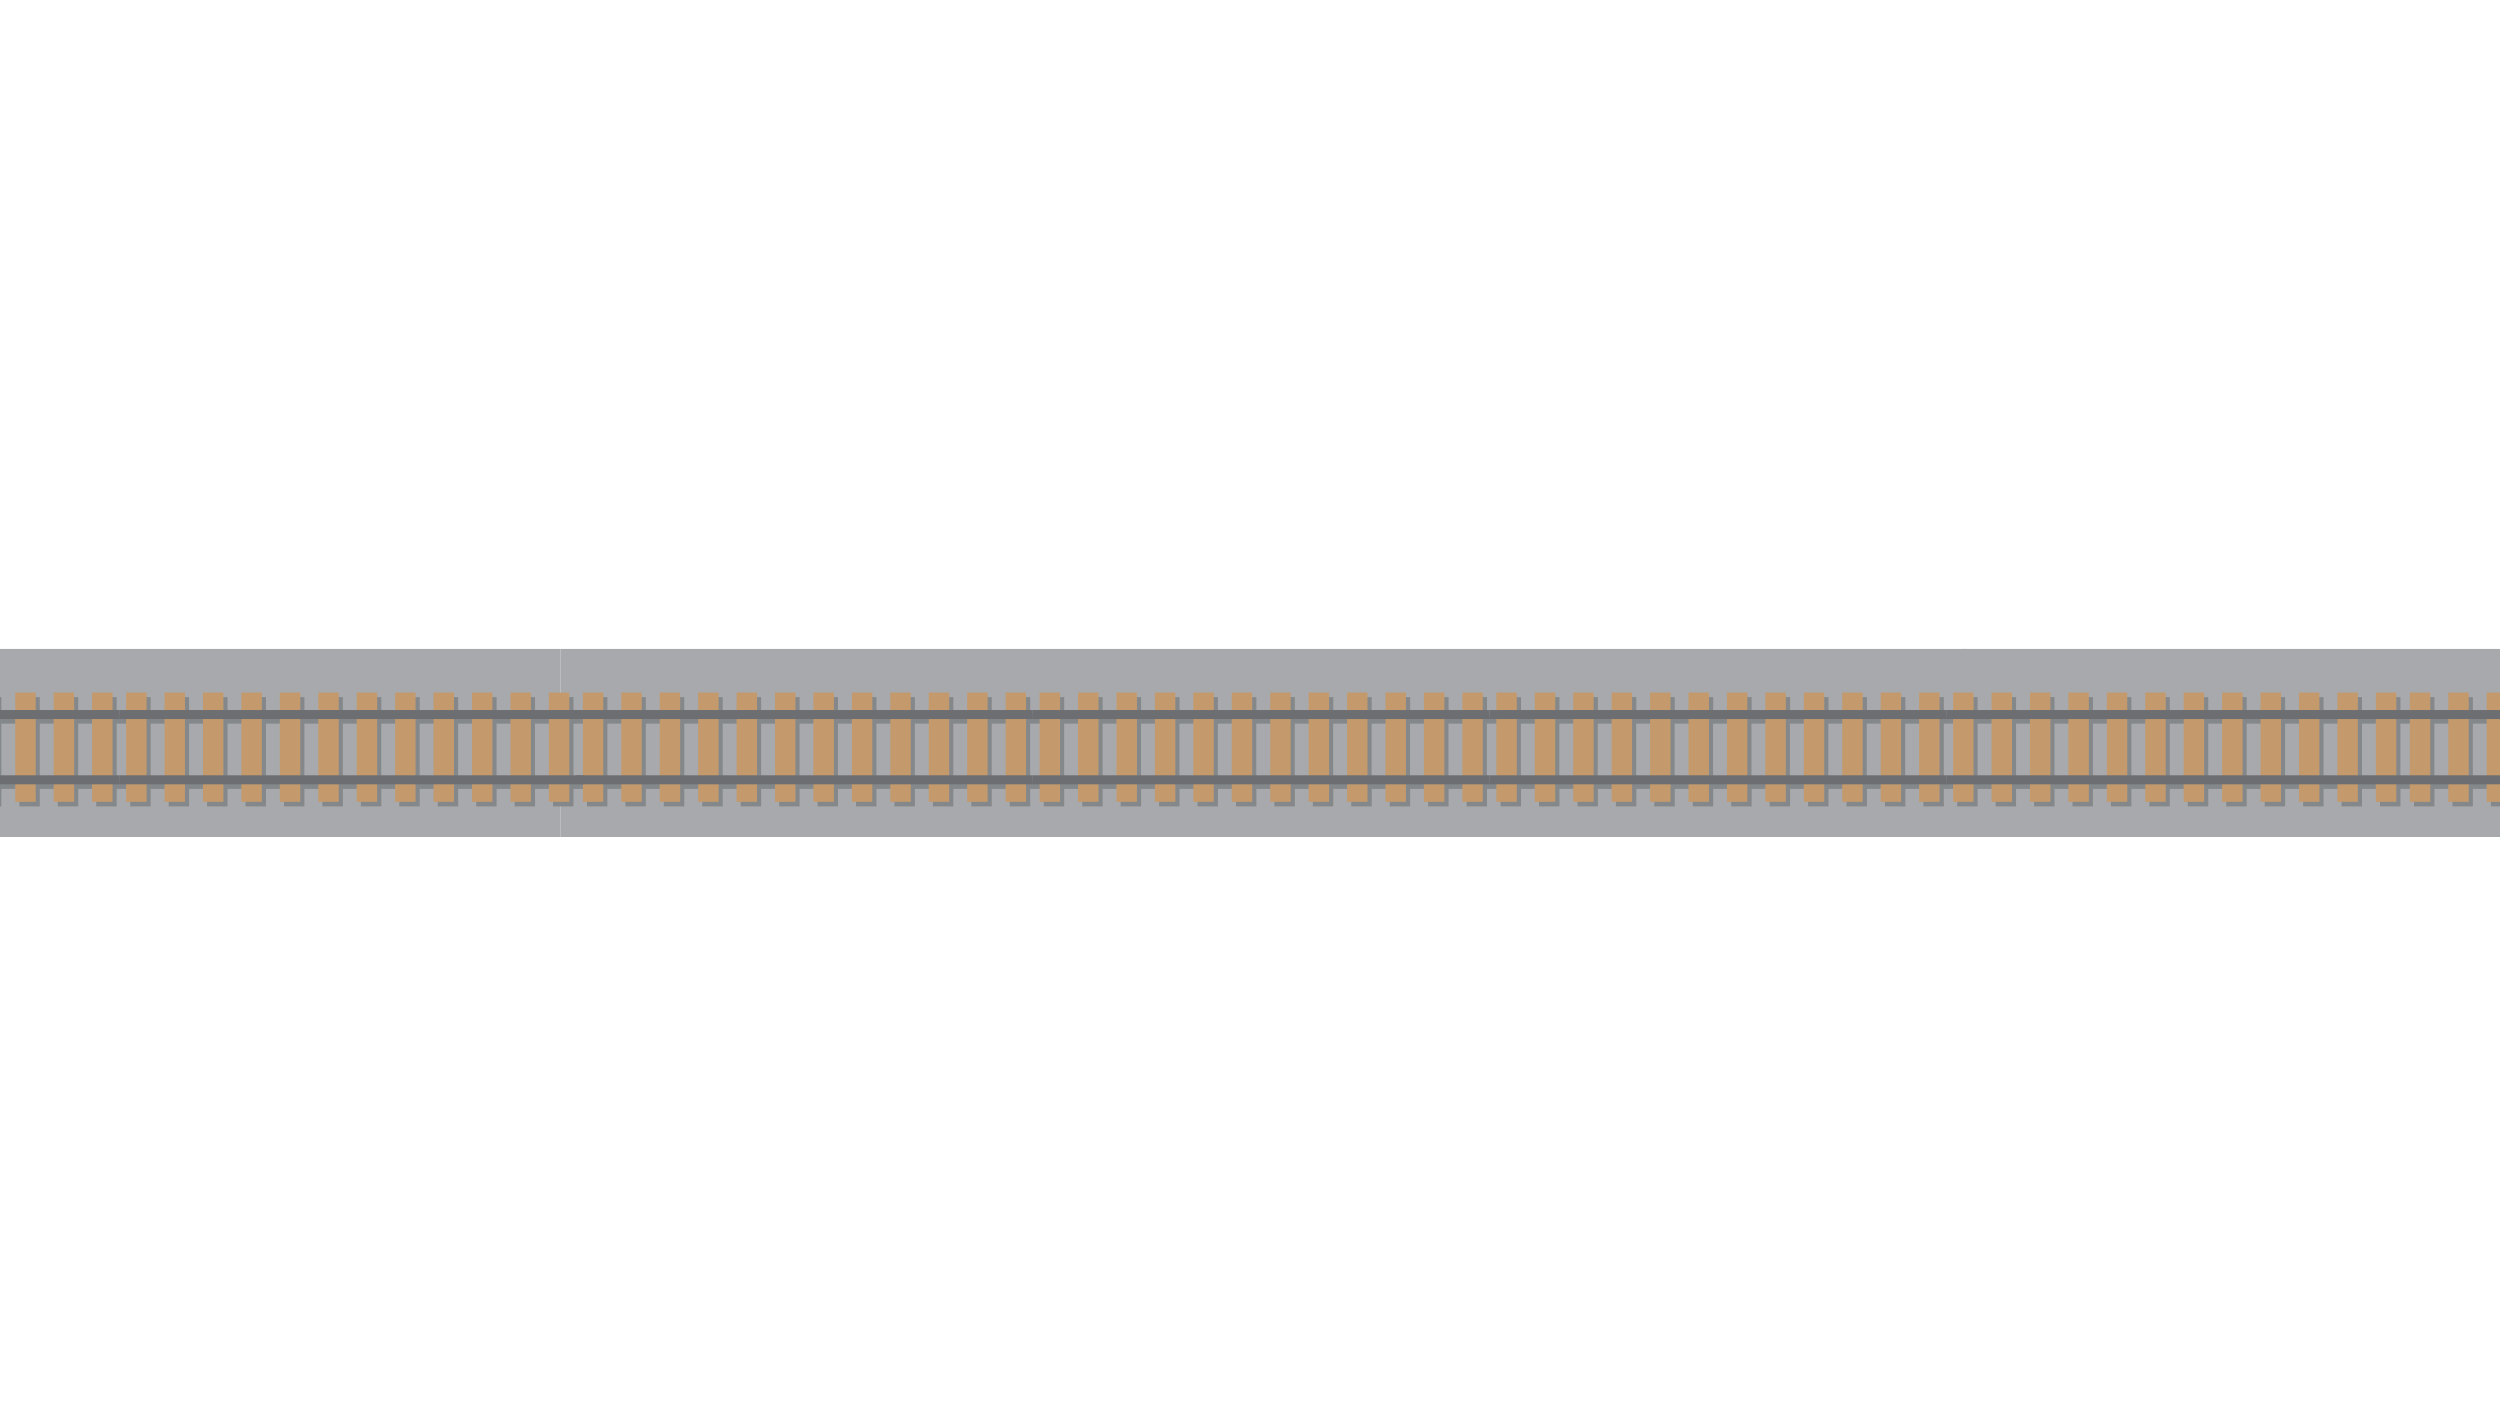<svg width="1920" height="1080" viewBox="0 0 1920 1080" fill="none" xmlns="http://www.w3.org/2000/svg">
<g clip-path="url(#clip0_90_45817)">
<path d="M1510.33 498.38H430.33V642.81H1510.33V498.38Z" fill="#A7A9AC"/>
<path d="M466.48 535.38H450.79V548.83H445.53V555.76H450.79V598.94H445.53V605.87H450.79V619.32H466.48V605.87H480.31V619.32H496V605.87H509.83V619.32H525.52V605.87H539.35V619.32H555.04V605.87H568.87V619.32H584.56V605.87H598.39V619.32H614.08V605.87H627.91V619.32H643.6V605.87H657.43V619.32H673.12V605.87H686.95V619.32H702.64V605.87H716.47V619.32H732.16V605.87H745.99V619.32H761.68V605.87H775.51V619.32H791.2V605.87H801.62V619.32H817.31V605.87H831.14V619.32H846.83V605.87H860.66V619.32H876.35V605.87H890.18V619.32H905.87V605.87H919.7V619.32H935.39V605.87H949.22V619.32H964.91V605.87H978.74V619.32H994.43V605.87H1008.26V619.32H1023.95V605.87H1037.78V619.32H1053.47V605.87H1067.3V619.32H1082.99V605.87H1096.82V619.32H1112.51V605.87H1126.34V619.32H1142.03V605.87H1152.45V619.32H1168.14V605.87H1181.97V619.32H1197.66V605.87H1211.49V619.32H1227.18V605.87H1241.01V619.32H1256.7V605.87H1270.53V619.32H1286.22V605.87H1300.05V619.32H1315.74V605.87H1329.57V619.32H1345.26V605.87H1359.09V619.32H1374.78V605.87H1388.61V619.32H1404.3V605.87H1418.13V619.32H1433.82V605.87H1447.65V619.32H1463.34V605.87H1477.17V619.32H1492.86V605.87H1498.02V598.94H1492.86V555.76H1498.02V548.83H1492.86V535.38H1477.17V548.83H1463.34V535.38H1447.65V548.83H1433.82V535.38H1418.13V548.83H1404.3V535.38H1388.61V548.83H1374.78V535.38H1359.09V548.83H1345.26V535.38H1329.57V548.83H1315.74V535.38H1300.05V548.83H1286.22V535.38H1270.53V548.83H1256.7V535.38H1241.01V548.83H1227.18V535.38H1211.49V548.83H1197.66V535.38H1181.97V548.83H1168.14V535.38H1152.45V548.83H1142.03V535.38H1126.34V548.83H1112.51V535.38H1096.82V548.83H1082.99V535.38H1067.3V548.83H1053.47V535.38H1037.78V548.83H1023.95V535.38H1008.26V548.83H994.43V535.38H978.74V548.83H964.91V535.38H949.22V548.83H935.39V535.38H919.7V548.83H905.87V535.38H890.18V548.83H876.35V535.38H860.66V548.83H846.83V535.38H831.14V548.83H817.31V535.38H801.62V548.83H791.2V535.38H775.51V548.83H761.68V535.38H745.99V548.83H732.16V535.38H716.47V548.83H702.64V535.38H686.95V548.83H673.12V535.38H657.43V548.83H643.6V535.38H627.91V548.83H614.08V535.38H598.39V548.83H584.56V535.38H568.87V548.83H555.04V535.38H539.35V548.83H525.52V535.38H509.83V548.83H496V535.38H480.31V548.83H466.48V535.38ZM1477.03 555.76V598.94H1463.2V555.76H1477.03ZM1447.51 555.76V598.94H1433.68V555.76H1447.51ZM1418 555.76V598.94H1404.17V555.76H1418ZM1388.48 555.76V598.94H1374.65V555.76H1388.48ZM1358.97 555.76V598.94H1345.14V555.76H1358.97ZM1329.45 555.76V598.94H1315.62V555.76H1329.45ZM1299.93 555.76V598.94H1286.1V555.76H1299.93ZM1270.42 555.76V598.94H1256.59V555.76H1270.42ZM1240.9 555.76V598.94H1227.07V555.76H1240.9ZM1211.39 555.76V598.94H1197.56V555.76H1211.39ZM1181.87 555.76V598.94H1168.04V555.76H1181.87ZM1147.09 555.76H1152.35V598.94H1141.93V555.76H1147.09ZM1126.25 555.76V598.94H1112.42V555.76H1126.25ZM1096.73 555.76V598.94H1082.9V555.76H1096.73ZM1067.22 555.76V598.94H1053.39V555.76H1067.22ZM1037.7 555.76V598.94H1023.87V555.76H1037.7ZM1008.18 555.76V598.94H994.35V555.76H1008.18ZM978.67 555.76V598.94H964.84V555.76H978.67ZM949.15 555.76V598.94H935.32V555.76H949.15ZM919.64 555.76V598.94H905.81V555.76H919.64ZM890.12 555.76V598.94H876.29V555.76H890.12ZM860.61 555.76V598.94H846.78V555.76H860.61ZM831.09 555.76V598.94H817.26V555.76H831.09ZM796.31 555.76H801.57V598.94H791.15V555.76H796.31ZM775.47 555.76V598.94H761.64V555.76H775.47ZM745.95 555.76V598.94H732.12V555.76H745.95ZM716.43 555.76V598.94H702.6V555.76H716.43ZM686.92 555.76V598.94H673.09V555.76H686.92ZM657.4 555.76V598.94H643.57V555.76H657.4ZM627.89 555.76V598.94H614.06V555.76H627.89ZM598.37 555.76V598.94H584.54V555.76H598.37ZM568.86 555.76V598.94H555.03V555.76H568.86ZM539.34 555.76V598.94H525.51V555.76H539.34ZM509.82 555.76V598.94H495.99V555.76H509.82ZM480.31 555.76V598.94H466.48V555.76H480.31Z" fill="#85888A"/>
<path d="M463.32 531.87H447.63V615.81H463.32V531.87Z" fill="#C49A6C"/>
<path d="M492.839 531.87H477.149V615.81H492.839V531.87Z" fill="#C49A6C"/>
<path d="M522.35 531.87H506.66V615.81H522.35V531.87Z" fill="#C49A6C"/>
<path d="M551.87 531.87H536.18V615.81H551.87V531.87Z" fill="#C49A6C"/>
<path d="M581.39 531.87H565.7V615.81H581.39V531.87Z" fill="#C49A6C"/>
<path d="M610.9 531.87H595.21V615.81H610.9V531.87Z" fill="#C49A6C"/>
<path d="M640.419 531.87H624.729V615.81H640.419V531.87Z" fill="#C49A6C"/>
<path d="M669.93 531.87H654.24V615.81H669.93V531.87Z" fill="#C49A6C"/>
<path d="M699.45 531.87H683.76V615.81H699.45V531.87Z" fill="#C49A6C"/>
<path d="M728.96 531.87H713.27V615.81H728.96V531.87Z" fill="#C49A6C"/>
<path d="M758.48 531.87H742.79V615.81H758.48V531.87Z" fill="#C49A6C"/>
<path d="M788 531.87H772.31V615.81H788V531.87Z" fill="#C49A6C"/>
<path d="M793.15 545.311H442.37V552.241H793.15V545.311Z" fill="#6D6E71"/>
<path d="M793.15 595.431H442.37V602.361H793.15V595.431Z" fill="#6D6E71"/>
<path d="M814.11 531.87H798.42V615.81H814.11V531.87Z" fill="#C49A6C"/>
<path d="M843.62 531.87H827.93V615.81H843.62V531.87Z" fill="#C49A6C"/>
<path d="M873.14 531.87H857.45V615.81H873.14V531.87Z" fill="#C49A6C"/>
<path d="M902.65 531.87H886.96V615.81H902.65V531.87Z" fill="#C49A6C"/>
<path d="M932.169 531.87H916.479V615.81H932.169V531.87Z" fill="#C49A6C"/>
<path d="M961.68 531.87H945.99V615.81H961.68V531.87Z" fill="#C49A6C"/>
<path d="M991.2 531.87H975.51V615.81H991.2V531.87Z" fill="#C49A6C"/>
<path d="M1020.72 531.87H1005.03V615.81H1020.72V531.87Z" fill="#C49A6C"/>
<path d="M1050.23 531.87H1034.54V615.81H1050.23V531.87Z" fill="#C49A6C"/>
<path d="M1079.75 531.87H1064.06V615.81H1079.75V531.87Z" fill="#C49A6C"/>
<path d="M1109.26 531.87H1093.57V615.81H1109.26V531.87Z" fill="#C49A6C"/>
<path d="M1138.78 531.87H1123.09V615.81H1138.78V531.87Z" fill="#C49A6C"/>
<path d="M1143.93 545.311H793.15V552.241H1143.93V545.311Z" fill="#6D6E71"/>
<path d="M1143.93 595.431H793.15V602.361H1143.93V595.431Z" fill="#6D6E71"/>
<path d="M1164.89 531.87H1149.2V615.81H1164.89V531.87Z" fill="#C49A6C"/>
<path d="M1194.4 531.87H1178.71V615.81H1194.4V531.87Z" fill="#C49A6C"/>
<path d="M1223.92 531.87H1208.23V615.81H1223.92V531.87Z" fill="#C49A6C"/>
<path d="M1253.43 531.87H1237.74V615.81H1253.43V531.87Z" fill="#C49A6C"/>
<path d="M1282.95 531.87H1267.26V615.81H1282.95V531.87Z" fill="#C49A6C"/>
<path d="M1312.47 531.87H1296.78V615.81H1312.47V531.87Z" fill="#C49A6C"/>
<path d="M1341.98 531.87H1326.29V615.81H1341.98V531.87Z" fill="#C49A6C"/>
<path d="M1371.5 531.87H1355.81V615.81H1371.5V531.87Z" fill="#C49A6C"/>
<path d="M1401.01 531.87H1385.32V615.81H1401.01V531.87Z" fill="#C49A6C"/>
<path d="M1430.53 531.87H1414.84V615.81H1430.53V531.87Z" fill="#C49A6C"/>
<path d="M1460.04 531.87H1444.35V615.81H1460.04V531.87Z" fill="#C49A6C"/>
<path d="M1489.56 531.87H1473.87V615.81H1489.56V531.87Z" fill="#C49A6C"/>
<path d="M1494.71 545.311H1143.93V552.241H1494.71V545.311Z" fill="#6D6E71"/>
<path d="M1494.71 595.431H1143.93V602.361H1494.71V595.431Z" fill="#6D6E71"/>
<path d="M2535.01 498.38H1507.82V642.81H2535.01V498.38Z" fill="#A7A9AC"/>
<path d="M1518.82 535.38H1503.13V548.83H1497.87V555.76H1503.13V598.94H1497.87V605.87H1503.13V619.32H1518.82V605.87H1532.65V619.32H1548.34V605.87H1562.17V619.32H1577.86V605.87H1591.69V619.32H1607.38V605.87H1621.21V619.32H1636.9V605.87H1650.73V619.32H1666.42V605.87H1680.25V619.32H1695.94V605.87H1709.77V619.32H1725.46V605.87H1739.29V619.32H1754.98V605.87H1768.81V619.32H1784.5V605.87H1798.33V619.32H1814.02V605.87H1827.85V619.32H1843.54V605.87H1853.96V619.32H1869.65V605.87H1883.48V619.32H1899.17V605.87H1913V619.32H1928.69V605.87H1942.52V619.32H1958.21V605.87H1972.04V619.32H1987.73V605.87H2001.56V619.32H2017.25V605.87H2031.08V619.32H2046.77V605.87H2060.6V619.32H2076.29V605.87H2090.12V619.32H2105.81V605.87H2119.64V619.32H2135.33V605.87H2149.16V619.32H2164.85V605.87H2178.68V619.32H2194.37V605.87H2204.79V619.32H2220.48V605.87H2234.31V619.32H2250V605.87H2263.83V619.32H2279.52V605.87H2293.35V619.32H2309.04V605.87H2322.87V619.32H2338.56V605.87H2352.39V619.32H2368.08V605.87H2381.91V619.32H2397.6V605.87H2411.43V619.32H2427.12V605.87H2440.95V619.32H2456.64V605.87H2470.47V619.32H2486.16V605.87H2499.99V619.32H2515.68V605.87H2529.51V619.32H2545.2V605.87H2550.36V598.94H2545.2V555.76H2550.36V548.83H2545.2V535.38H2529.51V548.83H2515.68V535.38H2499.99V548.83H2486.16V535.38H2470.47V548.83H2456.64V535.38H2440.95V548.83H2427.12V535.38H2411.43V548.83H2397.6V535.38H2381.91V548.83H2368.08V535.38H2352.39V548.83H2338.56V535.38H2322.87V548.83H2309.04V535.38H2293.35V548.83H2279.52V535.38H2263.83V548.83H2250V535.38H2234.31V548.83H2220.48V535.38H2204.79V548.83H2194.37V535.38H2178.68V548.83H2164.85V535.38H2149.16V548.83H2135.33V535.38H2119.64V548.83H2105.81V535.38H2090.12V548.83H2076.29V535.38H2060.6V548.83H2046.77V535.38H2031.08V548.83H2017.25V535.38H2001.56V548.83H1987.73V535.38H1972.04V548.83H1958.21V535.38H1942.52V548.83H1928.69V535.38H1913V548.83H1899.17V535.38H1883.48V548.83H1869.65V535.38H1853.96V548.83H1843.54V535.38H1827.85V548.83H1814.02V535.38H1798.33V548.83H1784.5V535.38H1768.81V548.83H1754.98V535.38H1739.29V548.83H1725.46V535.38H1709.77V548.83H1695.94V535.38H1680.25V548.83H1666.42V535.38H1650.73V548.83H1636.9V535.38H1621.21V548.83H1607.38V535.38H1591.69V548.83H1577.86V535.38H1562.17V548.83H1548.34V535.38H1532.65V548.83H1518.82V535.38ZM2529.37 555.76V598.94H2515.54V555.76H2529.37ZM2499.86 555.76V598.94H2486.03V555.76H2499.86ZM2470.34 555.76V598.94H2456.51V555.76H2470.34ZM2440.83 555.76V598.94H2427V555.76H2440.83ZM2411.31 555.76V598.94H2397.48V555.76H2411.31ZM2381.8 555.76V598.94H2367.97V555.76H2381.8ZM2352.28 555.76V598.94H2338.45V555.76H2352.28ZM2322.76 555.76V598.94H2308.93V555.76H2322.76ZM2293.25 555.76V598.94H2279.42V555.76H2293.25ZM2263.73 555.76V598.94H2249.9V555.76H2263.73ZM2234.22 555.76V598.94H2220.39V555.76H2234.22ZM2199.44 555.76H2204.7V598.94H2194.28V555.76H2199.44ZM2178.59 555.76V598.94H2164.76V555.76H2178.59ZM2149.08 555.76V598.94H2135.25V555.76H2149.08ZM2119.56 555.76V598.94H2105.73V555.76H2119.56ZM2090.04 555.76V598.94H2076.21V555.76H2090.04ZM2060.53 555.76V598.94H2046.7V555.76H2060.53ZM2031.01 555.76V598.94H2017.18V555.76H2031.01ZM2001.5 555.76V598.94H1987.67V555.76H2001.5ZM1971.98 555.76V598.94H1958.15V555.76H1971.98ZM1942.47 555.76V598.94H1928.64V555.76H1942.47ZM1912.95 555.76V598.94H1899.12V555.76H1912.95ZM1883.44 555.76V598.94H1869.61V555.76H1883.44ZM1848.66 555.76H1853.92V598.94H1843.5V555.76H1848.66ZM1827.81 555.76V598.94H1813.98V555.76H1827.81ZM1798.29 555.76V598.94H1784.46V555.76H1798.29ZM1768.78 555.76V598.94H1754.95V555.76H1768.78ZM1739.26 555.76V598.94H1725.43V555.76H1739.26ZM1709.75 555.76V598.94H1695.92V555.76H1709.75ZM1680.23 555.76V598.94H1666.4V555.76H1680.23ZM1650.72 555.76V598.94H1636.89V555.76H1650.72ZM1621.2 555.76V598.94H1607.37V555.76H1621.2ZM1591.69 555.76V598.94H1577.86V555.76H1591.69ZM1562.17 555.76V598.94H1548.34V555.76H1562.17ZM1532.65 555.76V598.94H1518.82V555.76H1532.65Z" fill="#85888A"/>
<path d="M1515.67 531.87H1499.98V615.81H1515.67V531.87Z" fill="#C49A6C"/>
<path d="M1545.18 531.87H1529.49V615.81H1545.18V531.87Z" fill="#C49A6C"/>
<path d="M1574.7 531.87H1559.01V615.81H1574.7V531.87Z" fill="#C49A6C"/>
<path d="M1604.22 531.87H1588.53V615.81H1604.22V531.87Z" fill="#C49A6C"/>
<path d="M1633.73 531.87H1618.04V615.81H1633.73V531.87Z" fill="#C49A6C"/>
<path d="M1663.25 531.87H1647.56V615.81H1663.25V531.87Z" fill="#C49A6C"/>
<path d="M1692.76 531.87H1677.07V615.81H1692.76V531.87Z" fill="#C49A6C"/>
<path d="M1722.28 531.87H1706.59V615.81H1722.28V531.87Z" fill="#C49A6C"/>
<path d="M1751.79 531.87H1736.1V615.81H1751.79V531.87Z" fill="#C49A6C"/>
<path d="M1781.31 531.87H1765.62V615.81H1781.31V531.87Z" fill="#C49A6C"/>
<path d="M1810.82 531.87H1795.13V615.81H1810.82V531.87Z" fill="#C49A6C"/>
<path d="M1840.34 531.87H1824.65V615.81H1840.34V531.87Z" fill="#C49A6C"/>
<path d="M1845.5 545.311H1494.72V552.241H1845.5V545.311Z" fill="#6D6E71"/>
<path d="M1845.5 595.431H1494.72V602.361H1845.5V595.431Z" fill="#6D6E71"/>
<path d="M1866.45 531.87H1850.76V615.81H1866.45V531.87Z" fill="#C49A6C"/>
<path d="M1895.97 531.87H1880.28V615.81H1895.97V531.87Z" fill="#C49A6C"/>
<path d="M1925.48 531.87H1909.79V615.81H1925.48V531.87Z" fill="#C49A6C"/>
<path d="M2196.28 545.311H1845.5V552.241H2196.28V545.311Z" fill="#6D6E71"/>
<path d="M2196.28 595.431H1845.5V602.361H2196.28V595.431Z" fill="#6D6E71"/>
<path d="M430.33 498.38H-609.74V642.81H430.33V498.38Z" fill="#A7A9AC"/>
<path d="M-585.87 535.38H-601.56V548.83H-606.82V555.76H-601.56V598.94H-606.82V605.87H-601.56V619.32H-585.87V605.87H-572.04V619.32H-556.35V605.87H-542.52V619.32H-526.83V605.87H-513V619.32H-497.31V605.87H-483.48V619.32H-467.79V605.87H-453.96V619.32H-438.27V605.87H-424.44V619.32H-408.75V605.87H-394.92V619.32H-379.23V605.87H-365.4V619.32H-349.71V605.87H-335.88V619.32H-320.19V605.87H-306.36V619.32H-290.67V605.87H-276.84V619.32H-261.15V605.87H-250.73V619.32H-235.04V605.87H-221.21V619.32H-205.52V605.87H-191.69V619.32H-176V605.87H-162.17V619.32H-146.48V605.87H-132.65V619.32H-116.96V605.87H-103.13V619.32H-87.44V605.87H-73.61V619.32H-57.92V605.87H-44.09V619.32H-28.4V605.87H-14.65V619.32H1.04V605.87H14.87V619.32H30.56V605.87H44.39V619.32H60.08V605.87H73.91V619.32H89.6V605.87H100.02V619.32H115.71V605.87H129.54V619.32H145.23V605.87H159.06V619.32H174.75V605.87H188.58V619.32H204.27V605.87H218.1V619.32H233.79V605.87H247.62V619.32H263.31V605.87H277.14V619.32H292.83V605.87H306.66V619.32H322.35V605.87H336.18V619.32H351.87V605.87H365.7V619.32H381.39V605.87H395.22V619.32H410.91V605.87H424.74V619.32H440.43V605.87H445.59V598.94H440.43V555.76H445.59V548.83H440.43V535.38H424.74V548.83H410.91V535.38H395.22V548.83H381.39V535.38H365.7V548.83H351.87V535.38H336.18V548.83H322.35V535.38H306.66V548.83H292.83V535.38H277.14V548.83H263.31V535.38H247.62V548.83H233.79V535.38H218.1V548.83H204.27V535.38H188.58V548.83H174.75V535.38H159.06V548.83H145.23V535.38H129.54V548.83H115.71V535.38H100.02V548.83H89.6V535.38H73.91V548.83H60.08V535.38H44.39V548.83H30.56V535.38H14.87V548.83H1.04V535.38H-14.65V548.83H-28.48V535.38H-44.17V548.83H-58V535.38H-73.69V548.83H-87.52V535.38H-103.21V548.83H-117.04V535.38H-132.73V548.83H-146.56V535.38H-162.25V548.83H-176.08V535.38H-191.77V548.83H-205.6V535.38H-221.29V548.83H-235.12V535.38H-250.81V548.83H-261.23V535.38H-276.92V548.83H-290.75V535.38H-306.44V548.83H-320.27V535.38H-335.96V548.83H-349.79V535.38H-365.48V548.83H-379.31V535.38H-395V548.83H-408.83V535.38H-424.52V548.83H-438.35V535.38H-454.04V548.83H-467.87V535.38H-483.56V548.83H-497.39V535.38H-513.08V548.83H-526.91V535.38H-542.6V548.83H-556.43V535.38H-572.12V548.83H-585.95V535.38H-585.87ZM424.68 555.76V598.94H410.85V555.76H424.68ZM395.17 555.76V598.94H381.34V555.76H395.17ZM365.65 555.76V598.94H351.82V555.76H365.65ZM336.14 555.76V598.94H322.31V555.76H336.14ZM306.62 555.76V598.94H292.79V555.76H306.62ZM277.11 555.76V598.94H263.28V555.76H277.11ZM247.59 555.76V598.94H233.76V555.76H247.59ZM218.07 555.76V598.94H204.24V555.76H218.07ZM188.56 555.76V598.94H174.73V555.76H188.56ZM159.04 555.76V598.94H145.21V555.76H159.04ZM129.53 555.76V598.94H115.7V555.76H129.53ZM94.75 555.76H100.01V598.94H89.59V555.76H94.75ZM73.9 555.76V598.94H60.07V555.76H73.9ZM44.39 555.76V598.94H30.56V555.76H44.39ZM14.87 555.76V598.94H1.04V555.76H14.87ZM-14.65 555.76V598.94H-28.48V555.76H-14.65ZM-44.16 555.76V598.94H-57.99V555.76H-44.16ZM-73.68 555.76V598.94H-87.51V555.76H-73.68ZM-103.19 555.76V598.94H-117.02V555.76H-103.19ZM-132.71 555.76V598.94H-146.54V555.76H-132.71ZM-162.22 555.76V598.94H-176.05V555.76H-162.22ZM-191.74 555.76V598.94H-205.57V555.76H-191.74ZM-221.25 555.76V598.94H-235.08V555.76H-221.25ZM-256.03 555.76H-250.77V598.94H-261.19V555.76H-256.03ZM-276.88 555.76V598.94H-290.71V555.76H-276.88ZM-306.4 555.76V598.94H-320.23V555.76H-306.4ZM-335.91 555.76V598.94H-349.74V555.76H-335.91ZM-365.43 555.76V598.94H-379.26V555.76H-365.43ZM-394.94 555.76V598.94H-408.77V555.76H-394.94ZM-424.46 555.76V598.94H-438.29V555.76H-424.46ZM-453.97 555.76V598.94H-467.8V555.76H-453.97ZM-483.49 555.76V598.94H-497.32V555.76H-483.49ZM-513 555.76V598.94H-526.83V555.76H-513ZM-542.52 555.76V598.94H-556.35V555.76H-542.52ZM-572.04 555.76V598.94H-585.87V555.76H-572.04Z" fill="#85888A"/>
<path d="M27.399 531.87H11.709V615.81H27.399V531.87Z" fill="#C49A6C"/>
<path d="M56.919 531.87H41.23V615.81H56.919V531.87Z" fill="#C49A6C"/>
<path d="M86.429 531.87H70.739V615.81H86.429V531.87Z" fill="#C49A6C"/>
<path d="M91.59 545.311H-259.19V552.241H91.59V545.311Z" fill="#6D6E71"/>
<path d="M91.59 595.431H-259.19V602.361H91.59V595.431Z" fill="#6D6E71"/>
<path d="M112.54 531.87H96.85V615.81H112.54V531.87Z" fill="#C49A6C"/>
<path d="M142.059 531.87H126.369V615.81H142.059V531.87Z" fill="#C49A6C"/>
<path d="M171.57 531.87H155.88V615.81H171.57V531.87Z" fill="#C49A6C"/>
<path d="M201.089 531.87H185.399V615.81H201.089V531.87Z" fill="#C49A6C"/>
<path d="M230.599 531.87H214.909V615.81H230.599V531.87Z" fill="#C49A6C"/>
<path d="M260.12 531.87H244.43V615.81H260.12V531.87Z" fill="#C49A6C"/>
<path d="M289.639 531.87H273.949V615.81H289.639V531.87Z" fill="#C49A6C"/>
<path d="M319.15 531.87H303.46V615.81H319.15V531.87Z" fill="#C49A6C"/>
<path d="M348.669 531.87H332.979V615.81H348.669V531.87Z" fill="#C49A6C"/>
<path d="M378.179 531.87H362.489V615.81H378.179V531.87Z" fill="#C49A6C"/>
<path d="M407.7 531.87H392.01V615.81H407.7V531.87Z" fill="#C49A6C"/>
<path d="M437.21 531.87H421.52V615.81H437.21V531.87Z" fill="#C49A6C"/>
<path d="M446.13 545.311H91.59V552.241H446.13V545.311Z" fill="#6D6E71"/>
<path d="M448.2 595.431H91.59V602.361H448.2V595.431Z" fill="#6D6E71"/>
</g>
<defs>
<clipPath id="clip0_90_45817">
<rect width="1920" height="1080" fill="white"/>
</clipPath>
</defs>
</svg>
